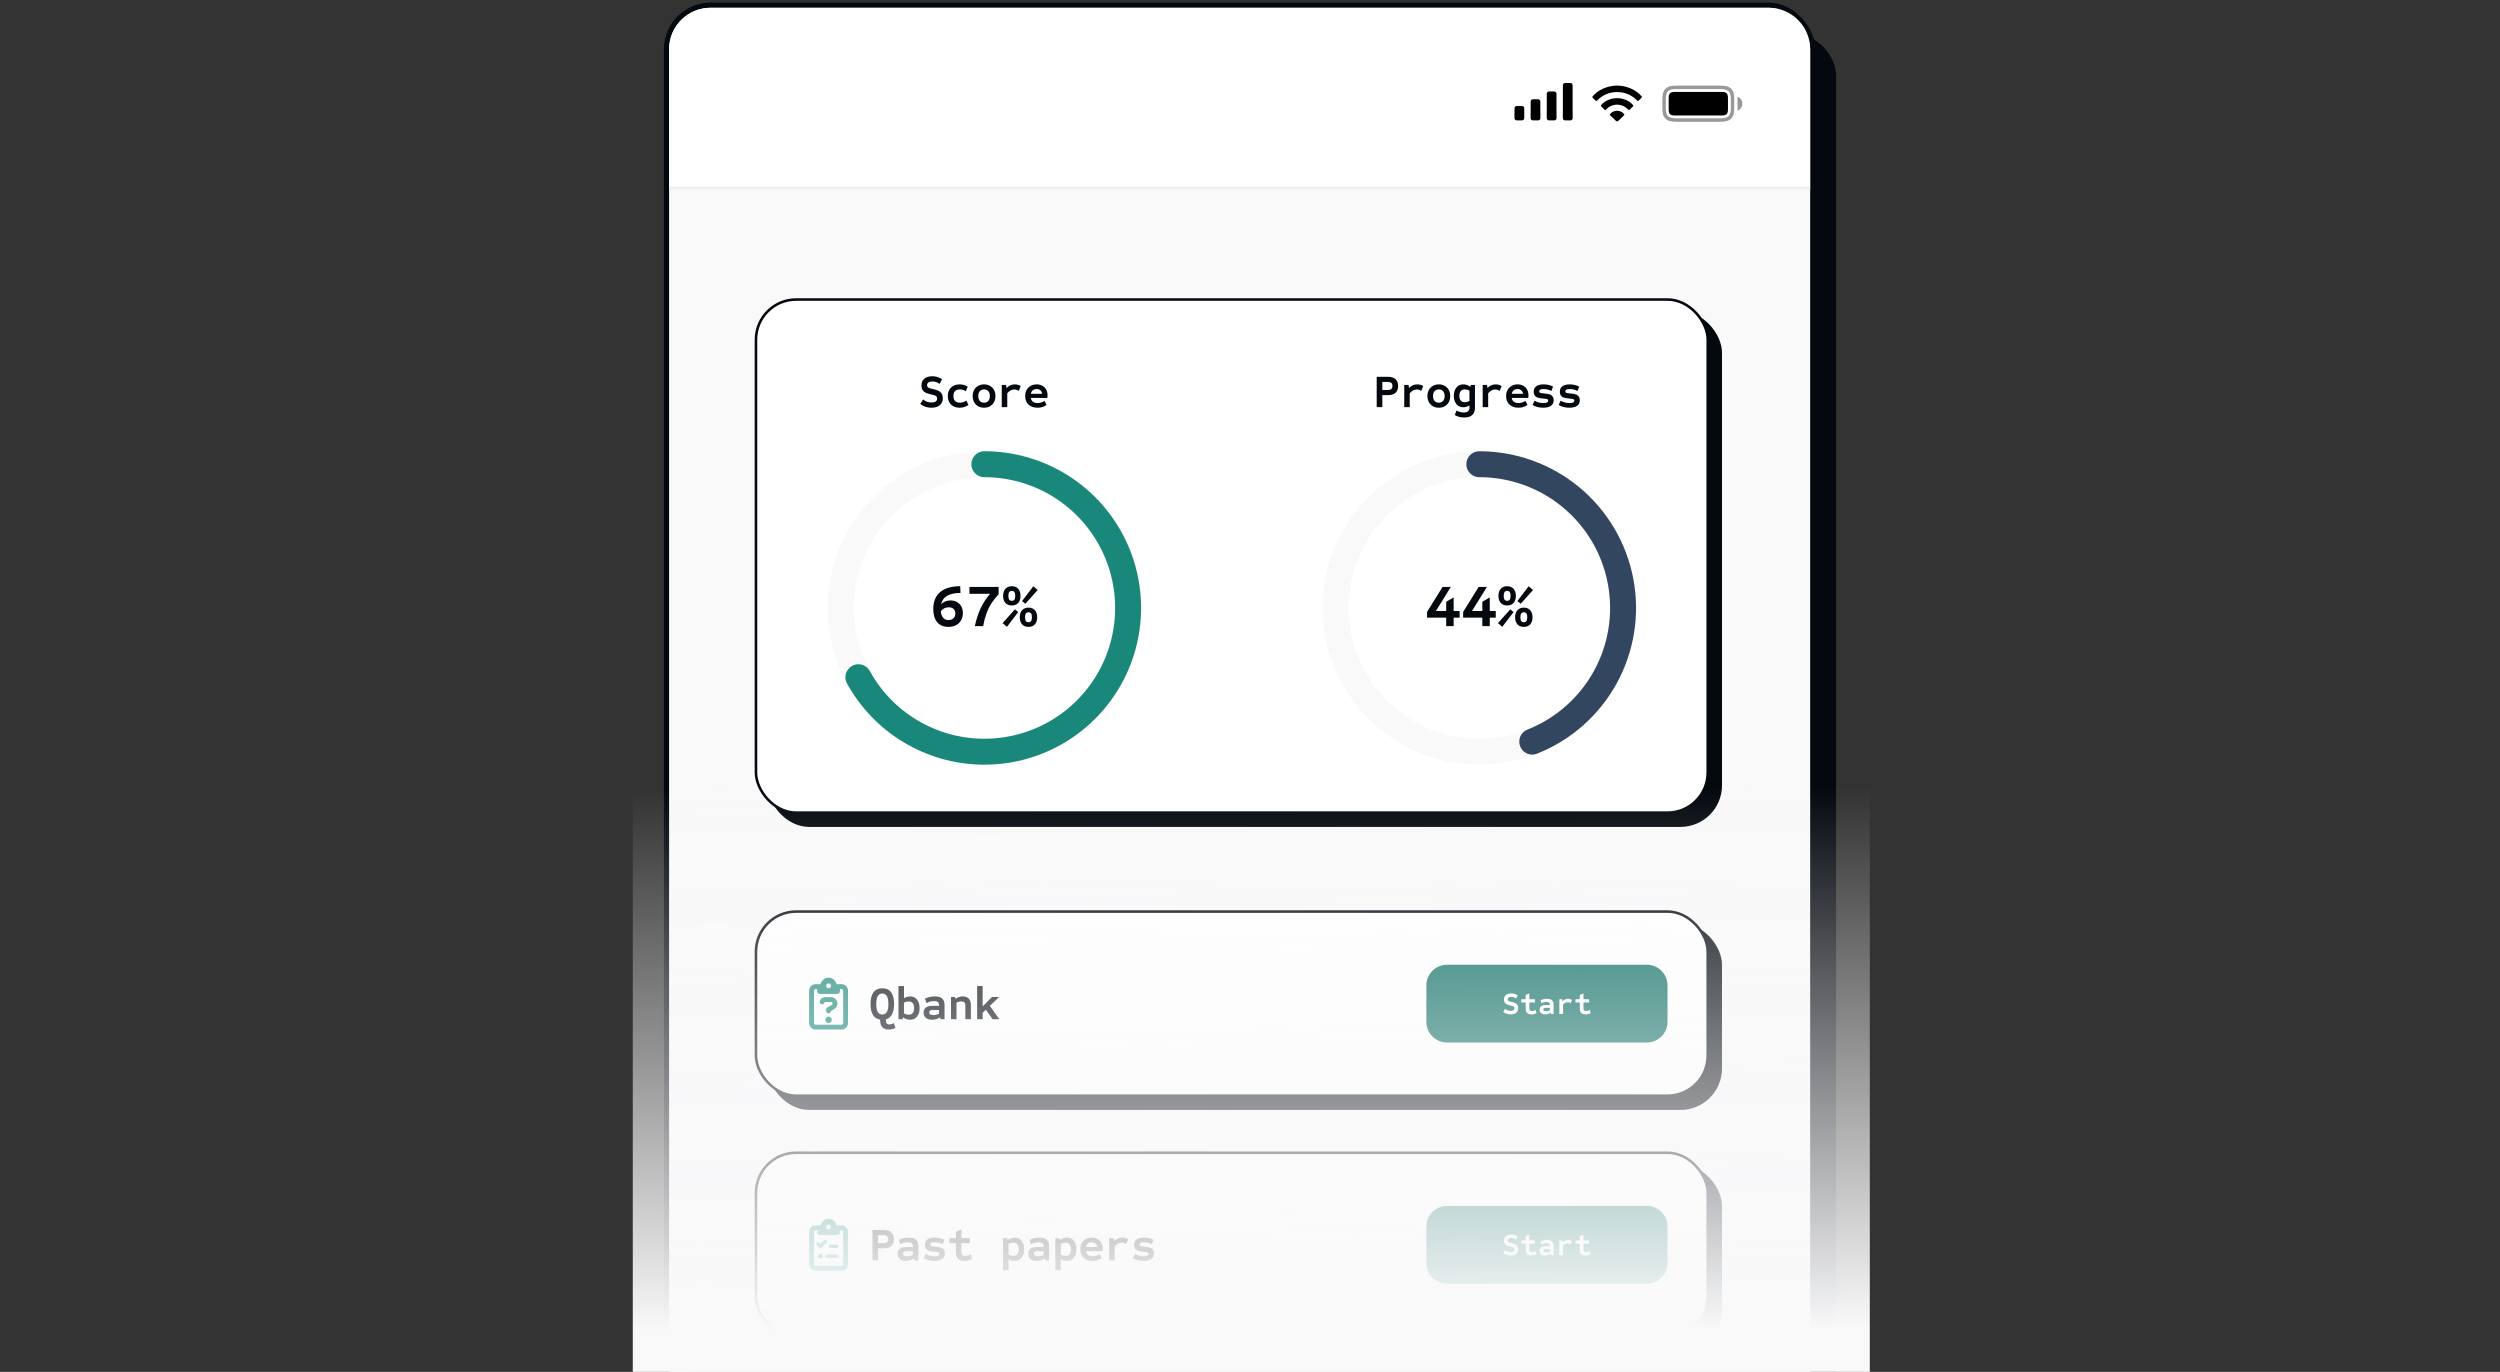 <svg xmlns="http://www.w3.org/2000/svg" fill="none" viewBox="0 0 964 529" height="529" width="964">
<rect x="0" y="0" width="964" height="529" fill="#333333" stroke="none"/>
<g clip-path="url(#clip0_140_3093)">
<rect fill="#040910" rx="16" height="956" width="440" y="13" x="268"></rect>
<rect stroke-width="2" stroke="#040910" fill="#F9F9FA" rx="17" height="958" width="442" y="2" x="257"></rect>
<mask fill="white" id="path-3-inside-1_140_3093">
<path d="M258 19C258 10.163 265.163 3 274 3H682C690.837 3 698 10.163 698 19V73H258V19Z"></path>
</mask>
<path fill="white" d="M258 19C258 10.163 265.163 3 274 3H682C690.837 3 698 10.163 698 19V73H258V19Z"></path>
<path mask="url(#path-3-inside-1_140_3093)" fill="#EAECEF" d="M258 3H698H258ZM698 74H258V72H698V74ZM258 73V3V73ZM698 3V73V3Z"></path>
<g clip-path="url(#clip1_140_3093)">
<path fill="black" d="M603.512 46.41H605.513C606.036 46.41 606.384 46.045 606.384 45.505V43.778C606.384 43.239 606.036 42.882 605.513 42.882H603.512C602.989 42.882 602.641 43.239 602.641 43.778V45.505C602.641 46.045 602.989 46.41 603.512 46.41Z" opacity="0.2"></path>
<path fill="black" d="M603.516 46.41H605.533C606.048 46.41 606.396 46.045 606.396 45.505V32.905C606.396 32.365 606.048 32 605.533 32H603.516C603.001 32 602.645 32.365 602.645 32.905V45.505C602.645 46.045 603.001 46.41 603.516 46.41Z"></path>
<path fill="black" d="M597.301 46.41H599.302C599.825 46.41 600.173 46.045 600.173 45.505V43.778C600.173 43.239 599.825 42.882 599.302 42.882H597.301C596.778 42.882 596.43 43.239 596.43 43.778V45.505C596.43 46.045 596.778 46.41 597.301 46.41Z" opacity="0.2"></path>
<path fill="black" d="M597.307 46.411H599.308C599.822 46.411 600.179 46.045 600.179 45.506V36.184C600.179 35.645 599.822 35.279 599.308 35.279H597.307C596.784 35.279 596.436 35.645 596.436 36.184V45.506C596.436 46.045 596.784 46.411 597.307 46.411Z"></path>
<path fill="black" d="M591.092 46.41H593.093C593.616 46.41 593.964 46.045 593.964 45.505V43.778C593.964 43.239 593.616 42.882 593.093 42.882H591.092C590.569 42.882 590.221 43.239 590.221 43.778V45.505C590.221 46.045 590.569 46.41 591.092 46.41Z" opacity="0.2"></path>
<path fill="black" d="M591.088 46.41H593.089C593.612 46.41 593.96 46.044 593.96 45.505V39.188C593.96 38.648 593.612 38.283 593.089 38.283H591.088C590.565 38.283 590.217 38.648 590.217 39.188V45.505C590.217 46.044 590.565 46.41 591.088 46.41Z"></path>
<path fill="black" d="M584.872 46.41H586.872C587.395 46.41 587.744 46.045 587.744 45.505V43.778C587.744 43.239 587.395 42.882 586.872 42.882H584.872C584.349 42.882 584 43.239 584 43.778V45.505C584 46.045 584.349 46.41 584.872 46.41Z" opacity="0.2"></path>
<path fill="black" d="M584.872 46.41H586.872C587.395 46.41 587.744 46.045 587.744 45.505V41.778C587.744 41.239 587.395 40.882 586.872 40.882H584.872C584.349 40.882 584 41.239 584 41.778V45.505C584 46.045 584.349 46.41 584.872 46.41Z"></path>
</g>
<g clip-path="url(#clip2_140_3093)">
<path fill="black" d="M623.555 46.804C623.738 46.804 623.896 46.721 624.219 46.405L626.245 44.463C626.369 44.338 626.403 44.156 626.286 44.006C625.747 43.309 624.726 42.703 623.555 42.703C622.352 42.703 621.331 43.334 620.791 44.056C620.708 44.189 620.742 44.338 620.874 44.463L622.891 46.405C623.215 46.712 623.373 46.804 623.555 46.804ZM618.7 42.288C618.882 42.462 619.106 42.438 619.272 42.255C620.268 41.151 621.895 40.346 623.555 40.354C625.232 40.346 626.859 41.176 627.872 42.28C628.021 42.454 628.229 42.446 628.411 42.28L629.698 41.002C629.831 40.869 629.848 40.686 629.723 40.537C628.47 39.001 626.145 37.847 623.555 37.847C620.966 37.847 618.641 39.001 617.388 40.537C617.263 40.686 617.272 40.852 617.413 41.002L618.7 42.288ZM615.255 38.818C615.421 38.976 615.653 38.976 615.811 38.81C617.853 36.644 620.542 35.498 623.555 35.498C626.585 35.498 629.291 36.652 631.317 38.818C631.466 38.968 631.69 38.959 631.856 38.802L633.002 37.656C633.151 37.507 633.143 37.324 633.027 37.183C631.076 34.776 627.407 33.008 623.555 33.008C619.712 33.008 616.027 34.776 614.084 37.183C613.968 37.324 613.968 37.507 614.109 37.656L615.255 38.818Z"></path>
</g>
<g clip-path="url(#clip3_140_3093)">
<path fill="black" d="M646.522 46.955H663.203C665.149 46.955 666.54 46.736 667.532 45.744C668.528 44.751 668.733 43.386 668.733 41.432V38.539C668.733 36.586 668.528 35.213 667.532 34.224C666.537 33.232 665.149 33.017 663.203 33.017H646.461C644.59 33.017 643.196 33.235 642.204 34.231C641.208 35.223 641 36.6 641 38.47V41.432C641 43.386 641.204 44.755 642.197 45.744C643.196 46.736 644.58 46.955 646.522 46.955ZM646.239 45.625C644.973 45.625 643.833 45.425 643.171 44.77C642.519 44.108 642.33 42.985 642.33 41.716V38.314C642.33 36.993 642.519 35.857 643.167 35.195C643.829 34.529 644.987 34.343 646.305 34.343H663.493C664.76 34.343 665.9 34.547 666.551 35.198C667.213 35.86 667.403 36.975 667.403 38.245V41.716C667.403 42.985 667.21 44.108 666.551 44.77C665.9 45.428 664.76 45.625 663.493 45.625H646.239ZM669.977 42.601C670.772 42.551 671.848 41.526 671.848 39.982C671.848 38.442 670.772 37.417 669.977 37.367V42.601Z" opacity="0.4"></path>
<path fill="black" d="M645.862 44.522H663.88C664.843 44.522 665.416 44.371 665.78 44.007C666.144 43.64 666.302 43.064 666.302 42.099V37.869C666.302 36.898 666.144 36.328 665.784 35.961C665.416 35.6 664.837 35.446 663.88 35.446H645.931C644.902 35.446 644.308 35.597 643.958 35.958C643.598 36.325 643.439 36.919 643.439 37.93V42.099C643.439 43.074 643.598 43.64 643.958 44.007C644.326 44.368 644.905 44.522 645.862 44.522Z"></path>
</g>
<rect fill="#040910" rx="16" height="198.86" width="368" y="120" x="296"></rect>
<rect fill="white" rx="15.5" height="197.86" width="367" y="115.5" x="291.5"></rect>
<rect stroke="#040910" rx="15.5" height="197.86" width="367" y="115.5" x="291.5"></rect>
<path fill="#040910" d="M359.182 157.216C358.342 157.216 357.562 157.102 356.842 156.874C356.122 156.634 355.462 156.262 354.862 155.758L355.96 154.012C356.428 154.42 356.932 154.72 357.472 154.912C358.024 155.104 358.612 155.2 359.236 155.2C359.932 155.2 360.46 155.074 360.82 154.822C361.18 154.558 361.36 154.18 361.36 153.688C361.36 153.304 361.258 153.016 361.054 152.824C360.862 152.62 360.526 152.458 360.046 152.338L358.156 151.87C357.184 151.63 356.464 151.252 355.996 150.736C355.54 150.208 355.312 149.506 355.312 148.63C355.312 147.526 355.678 146.662 356.41 146.038C357.142 145.402 358.168 145.084 359.488 145.084C360.916 145.084 362.182 145.474 363.286 146.254L362.26 148.036C361.492 147.412 360.568 147.1 359.488 147.1C358.828 147.1 358.33 147.226 357.994 147.478C357.658 147.718 357.49 148.066 357.49 148.522C357.49 148.858 357.586 149.128 357.778 149.332C357.982 149.524 358.324 149.68 358.804 149.8L360.694 150.268C361.666 150.508 362.38 150.892 362.836 151.42C363.304 151.936 363.538 152.656 363.538 153.58C363.538 154.708 363.154 155.596 362.386 156.244C361.63 156.892 360.562 157.216 359.182 157.216ZM370.092 157.216C369.156 157.216 368.34 157.036 367.644 156.676C366.96 156.304 366.426 155.782 366.042 155.11C365.67 154.438 365.484 153.64 365.484 152.716C365.484 151.792 365.67 150.994 366.042 150.322C366.426 149.65 366.96 149.134 367.644 148.774C368.34 148.402 369.156 148.216 370.092 148.216C371.208 148.216 372.228 148.51 373.152 149.098L372.414 150.844C371.97 150.592 371.574 150.418 371.226 150.322C370.89 150.214 370.53 150.16 370.146 150.16C369.33 150.16 368.706 150.376 368.274 150.808C367.854 151.24 367.644 151.876 367.644 152.716C367.644 153.556 367.854 154.192 368.274 154.624C368.706 155.056 369.33 155.272 370.146 155.272C370.566 155.272 370.962 155.212 371.334 155.092C371.706 154.972 372.138 154.762 372.63 154.462L373.422 156.154C372.426 156.862 371.316 157.216 370.092 157.216ZM379.453 157.216C378.589 157.216 377.827 157.03 377.167 156.658C376.507 156.274 375.991 155.746 375.619 155.074C375.247 154.39 375.061 153.604 375.061 152.716C375.061 151.816 375.247 151.03 375.619 150.358C375.991 149.686 376.507 149.164 377.167 148.792C377.827 148.408 378.589 148.216 379.453 148.216C380.317 148.216 381.079 148.408 381.739 148.792C382.399 149.164 382.915 149.686 383.287 150.358C383.659 151.03 383.845 151.816 383.845 152.716C383.845 153.604 383.659 154.39 383.287 155.074C382.915 155.746 382.399 156.274 381.739 156.658C381.079 157.03 380.317 157.216 379.453 157.216ZM379.453 155.272C380.149 155.272 380.695 155.05 381.091 154.606C381.487 154.15 381.685 153.52 381.685 152.716C381.685 151.912 381.487 151.288 381.091 150.844C380.695 150.388 380.149 150.16 379.453 150.16C378.757 150.16 378.211 150.388 377.815 150.844C377.419 151.288 377.221 151.912 377.221 152.716C377.221 153.52 377.419 154.15 377.815 154.606C378.211 155.05 378.757 155.272 379.453 155.272ZM386.277 157V148.432H387.933L388.149 149.62C388.593 149.128 389.073 148.774 389.589 148.558C390.105 148.33 390.687 148.216 391.335 148.216C392.211 148.216 392.967 148.444 393.603 148.9L392.811 150.736C392.547 150.544 392.277 150.406 392.001 150.322C391.737 150.226 391.449 150.178 391.137 150.178C390.117 150.178 389.205 150.67 388.401 151.654V157H386.277ZM400.102 157.216C398.614 157.216 397.444 156.814 396.592 156.01C395.74 155.206 395.314 154.108 395.314 152.716C395.314 151.816 395.5 151.03 395.872 150.358C396.244 149.686 396.76 149.164 397.42 148.792C398.08 148.408 398.848 148.216 399.724 148.216C400.576 148.216 401.314 148.396 401.938 148.756C402.574 149.104 403.066 149.596 403.414 150.232C403.762 150.868 403.936 151.612 403.936 152.464C403.936 152.62 403.93 152.782 403.918 152.95C403.906 153.106 403.882 153.274 403.846 153.454H397.474C397.594 154.114 397.876 154.606 398.32 154.93C398.764 155.254 399.364 155.416 400.12 155.416C401.02 155.416 401.902 155.14 402.766 154.588L403.558 156.154C403.006 156.526 402.454 156.796 401.902 156.964C401.35 157.132 400.75 157.216 400.102 157.216ZM397.492 151.852H401.848C401.752 151.252 401.518 150.796 401.146 150.484C400.786 150.172 400.306 150.016 399.706 150.016C399.118 150.016 398.632 150.172 398.248 150.484C397.876 150.796 397.624 151.252 397.492 151.852Z"></path>
<path stroke-width="10" stroke="#F9F9FA" d="M435.002 234.43C435.002 241.709 433.568 248.917 430.783 255.642C427.997 262.367 423.914 268.478 418.767 273.625C413.62 278.772 407.509 282.855 400.784 285.641C394.059 288.427 386.851 289.86 379.572 289.86C372.293 289.86 365.085 288.427 358.36 285.641C351.634 282.855 345.524 278.772 340.377 273.625C335.23 268.478 331.147 262.367 328.361 255.642C325.575 248.917 324.142 241.709 324.142 234.43C324.142 227.151 325.575 219.943 328.361 213.218C331.147 206.493 335.23 200.382 340.377 195.235C345.524 190.088 351.635 186.005 358.36 183.219C365.085 180.434 372.293 179 379.572 179C386.851 179 394.059 180.434 400.784 183.219C407.509 186.005 413.62 190.088 418.767 195.235C423.914 200.382 427.997 206.493 430.783 213.218C433.568 219.943 435.002 227.151 435.002 234.43L435.002 234.43Z"></path>
<path stroke-linecap="round" stroke-width="10" stroke="#19887A" d="M379.571 179C389.35 179 398.955 181.587 407.411 186.499C415.868 191.411 422.874 198.472 427.719 206.967C432.564 215.461 435.076 225.087 434.999 234.866C434.922 244.644 432.26 254.229 427.282 262.646C422.304 271.064 415.187 278.014 406.655 282.793C398.123 287.571 388.478 290.007 378.7 289.853C368.922 289.7 359.359 286.962 350.981 281.918C342.603 276.874 335.708 269.703 330.997 261.134"></path>
<path fill="#040910" d="M365.718 241.735C363.878 241.735 362.438 241.135 361.398 239.935C360.374 238.735 359.862 237.031 359.862 234.823C359.862 231.991 360.742 229.823 362.502 228.319C364.262 226.815 366.846 226.055 370.254 226.039L370.374 228.631C368.198 228.647 366.486 229.015 365.238 229.735C363.99 230.455 363.214 231.527 362.91 232.951H362.934C363.862 232.007 365.038 231.535 366.462 231.535C367.454 231.535 368.31 231.743 369.03 232.159C369.75 232.559 370.302 233.127 370.686 233.863C371.086 234.583 371.286 235.431 371.286 236.407C371.286 237.463 371.054 238.391 370.59 239.191C370.142 239.991 369.502 240.615 368.67 241.063C367.838 241.511 366.854 241.735 365.718 241.735ZM365.766 239.095C366.534 239.095 367.158 238.871 367.638 238.423C368.134 237.959 368.382 237.335 368.382 236.551C368.382 235.831 368.158 235.255 367.71 234.823C367.278 234.391 366.662 234.175 365.862 234.175C365.302 234.175 364.75 234.295 364.206 234.535C363.678 234.775 363.206 235.159 362.79 235.687C362.87 236.759 363.166 237.599 363.678 238.207C364.19 238.799 364.886 239.095 365.766 239.095ZM375.896 241.447C376.456 238.839 377.2 236.543 378.128 234.559C379.072 232.559 380.28 230.695 381.752 228.967H373.808V226.327H385.064V229.135C383.976 230.287 383.04 231.487 382.256 232.735C381.472 233.983 380.824 235.319 380.312 236.743C379.8 238.167 379.4 239.735 379.112 241.447H375.896ZM388.282 241.711L386.602 240.271L391.378 234.943L392.626 236.023L388.282 241.711ZM396.586 241.735C395.53 241.735 394.706 241.407 394.114 240.751C393.522 240.079 393.226 239.167 393.226 238.015C393.226 236.863 393.522 235.959 394.114 235.303C394.706 234.631 395.53 234.295 396.586 234.295C397.642 234.295 398.466 234.631 399.058 235.303C399.65 235.959 399.946 236.863 399.946 238.015C399.946 239.167 399.65 240.079 399.058 240.751C398.466 241.407 397.642 241.735 396.586 241.735ZM396.586 239.935C397.05 239.935 397.386 239.775 397.594 239.455C397.802 239.135 397.906 238.655 397.906 238.015C397.906 237.359 397.802 236.879 397.594 236.575C397.386 236.255 397.05 236.095 396.586 236.095C396.138 236.095 395.802 236.255 395.578 236.575C395.37 236.879 395.266 237.359 395.266 238.015C395.266 238.655 395.37 239.135 395.578 239.455C395.802 239.775 396.138 239.935 396.586 239.935ZM395.362 232.831L394.114 231.751L398.458 226.063L400.138 227.503L395.362 232.831ZM390.154 233.479C389.098 233.479 388.274 233.151 387.682 232.495C387.09 231.823 386.794 230.911 386.794 229.759C386.794 228.607 387.09 227.703 387.682 227.047C388.274 226.375 389.098 226.039 390.154 226.039C391.21 226.039 392.034 226.375 392.626 227.047C393.218 227.703 393.514 228.607 393.514 229.759C393.514 230.911 393.218 231.823 392.626 232.495C392.034 233.151 391.21 233.479 390.154 233.479ZM390.154 231.679C390.618 231.679 390.954 231.519 391.162 231.199C391.37 230.879 391.474 230.399 391.474 229.759C391.474 229.103 391.37 228.623 391.162 228.319C390.954 227.999 390.618 227.839 390.154 227.839C389.706 227.839 389.37 227.999 389.146 228.319C388.938 228.623 388.834 229.103 388.834 229.759C388.834 230.399 388.938 230.879 389.146 231.199C389.37 231.519 389.706 231.679 390.154 231.679Z"></path>
<path fill="#040910" d="M530.852 157V145.3H535.28C536.528 145.3 537.476 145.606 538.124 146.218C538.784 146.818 539.114 147.688 539.114 148.828C539.114 149.968 538.784 150.844 538.124 151.456C537.476 152.056 536.528 152.356 535.28 152.356H533.03V157H530.852ZM533.03 150.376H535.1C535.748 150.376 536.21 150.256 536.486 150.016C536.774 149.776 536.918 149.38 536.918 148.828C536.918 148.276 536.774 147.88 536.486 147.64C536.21 147.4 535.748 147.28 535.1 147.28H533.03V150.376ZM541.473 157V148.432H543.129L543.345 149.62C543.789 149.128 544.269 148.774 544.785 148.558C545.301 148.33 545.883 148.216 546.531 148.216C547.407 148.216 548.163 148.444 548.799 148.9L548.007 150.736C547.743 150.544 547.473 150.406 547.197 150.322C546.933 150.226 546.645 150.178 546.333 150.178C545.313 150.178 544.401 150.67 543.597 151.654V157H541.473ZM554.813 157.216C553.949 157.216 553.187 157.03 552.527 156.658C551.867 156.274 551.351 155.746 550.979 155.074C550.607 154.39 550.421 153.604 550.421 152.716C550.421 151.816 550.607 151.03 550.979 150.358C551.351 149.686 551.867 149.164 552.527 148.792C553.187 148.408 553.949 148.216 554.813 148.216C555.677 148.216 556.439 148.408 557.099 148.792C557.759 149.164 558.275 149.686 558.647 150.358C559.019 151.03 559.205 151.816 559.205 152.716C559.205 153.604 559.019 154.39 558.647 155.074C558.275 155.746 557.759 156.274 557.099 156.658C556.439 157.03 555.677 157.216 554.813 157.216ZM554.813 155.272C555.509 155.272 556.055 155.05 556.451 154.606C556.847 154.15 557.045 153.52 557.045 152.716C557.045 151.912 556.847 151.288 556.451 150.844C556.055 150.388 555.509 150.16 554.813 150.16C554.117 150.16 553.571 150.388 553.175 150.844C552.779 151.288 552.581 151.912 552.581 152.716C552.581 153.52 552.779 154.15 553.175 154.606C553.571 155.05 554.117 155.272 554.813 155.272ZM564.57 160.996C563.922 160.996 563.298 160.918 562.698 160.762C562.11 160.618 561.528 160.378 560.952 160.042L561.636 158.296C562.056 158.548 562.506 158.734 562.986 158.854C563.466 158.986 563.946 159.052 564.426 159.052C565.182 159.052 565.734 158.896 566.082 158.584C566.442 158.284 566.622 157.822 566.622 157.198V156.334C566.238 156.574 565.848 156.754 565.452 156.874C565.068 156.982 564.678 157.036 564.282 157.036C563.538 157.036 562.884 156.85 562.32 156.478C561.768 156.106 561.342 155.59 561.042 154.93C560.742 154.27 560.592 153.502 560.592 152.626C560.592 151.75 560.742 150.982 561.042 150.322C561.342 149.662 561.768 149.146 562.32 148.774C562.884 148.402 563.538 148.216 564.282 148.216C565.206 148.216 566.112 148.528 567 149.152L567.18 148.432H568.746V157.342C568.746 158.53 568.386 159.436 567.666 160.06C566.958 160.684 565.926 160.996 564.57 160.996ZM564.822 155.092C565.122 155.092 565.422 155.05 565.722 154.966C566.022 154.882 566.322 154.762 566.622 154.606V150.646C566.322 150.478 566.022 150.358 565.722 150.286C565.422 150.202 565.122 150.16 564.822 150.16C564.126 150.16 563.604 150.376 563.256 150.808C562.908 151.228 562.734 151.834 562.734 152.626C562.734 153.418 562.908 154.03 563.256 154.462C563.604 154.882 564.126 155.092 564.822 155.092ZM571.717 157V148.432H573.373L573.589 149.62C574.033 149.128 574.513 148.774 575.029 148.558C575.545 148.33 576.127 148.216 576.775 148.216C577.651 148.216 578.407 148.444 579.043 148.9L578.251 150.736C577.987 150.544 577.717 150.406 577.441 150.322C577.177 150.226 576.889 150.178 576.577 150.178C575.557 150.178 574.645 150.67 573.841 151.654V157H571.717ZM585.543 157.216C584.055 157.216 582.885 156.814 582.033 156.01C581.181 155.206 580.755 154.108 580.755 152.716C580.755 151.816 580.941 151.03 581.313 150.358C581.685 149.686 582.201 149.164 582.861 148.792C583.521 148.408 584.289 148.216 585.165 148.216C586.017 148.216 586.755 148.396 587.379 148.756C588.015 149.104 588.507 149.596 588.855 150.232C589.203 150.868 589.377 151.612 589.377 152.464C589.377 152.62 589.371 152.782 589.359 152.95C589.347 153.106 589.323 153.274 589.287 153.454H582.915C583.035 154.114 583.317 154.606 583.761 154.93C584.205 155.254 584.805 155.416 585.561 155.416C586.461 155.416 587.343 155.14 588.207 154.588L588.999 156.154C588.447 156.526 587.895 156.796 587.343 156.964C586.791 157.132 586.191 157.216 585.543 157.216ZM582.933 151.852H587.289C587.193 151.252 586.959 150.796 586.587 150.484C586.227 150.172 585.747 150.016 585.147 150.016C584.559 150.016 584.073 150.172 583.689 150.484C583.317 150.796 583.065 151.252 582.933 151.852ZM595.066 157.216C593.458 157.216 592.084 156.862 590.944 156.154L591.718 154.498C592.186 154.798 592.708 155.026 593.284 155.182C593.872 155.338 594.484 155.416 595.12 155.416C596.356 155.416 596.974 155.122 596.974 154.534C596.974 154.294 596.908 154.12 596.776 154.012C596.644 153.904 596.404 153.832 596.056 153.796L594.076 153.562C593.164 153.454 592.486 153.202 592.042 152.806C591.61 152.398 591.394 151.816 591.394 151.06C591.394 150.148 591.718 149.446 592.366 148.954C593.014 148.462 593.956 148.216 595.192 148.216C596.536 148.216 597.766 148.504 598.882 149.08L598.198 150.772C597.322 150.268 596.308 150.016 595.156 150.016C594.064 150.016 593.518 150.304 593.518 150.88C593.518 151.108 593.584 151.276 593.716 151.384C593.86 151.492 594.1 151.564 594.436 151.6L596.416 151.834C597.328 151.942 598 152.2 598.432 152.608C598.876 153.004 599.098 153.586 599.098 154.354C599.098 155.266 598.75 155.974 598.054 156.478C597.37 156.97 596.374 157.216 595.066 157.216ZM605.148 157.216C603.54 157.216 602.166 156.862 601.026 156.154L601.8 154.498C602.268 154.798 602.79 155.026 603.366 155.182C603.954 155.338 604.566 155.416 605.202 155.416C606.438 155.416 607.056 155.122 607.056 154.534C607.056 154.294 606.99 154.12 606.858 154.012C606.726 153.904 606.486 153.832 606.138 153.796L604.158 153.562C603.246 153.454 602.568 153.202 602.124 152.806C601.692 152.398 601.476 151.816 601.476 151.06C601.476 150.148 601.8 149.446 602.448 148.954C603.096 148.462 604.038 148.216 605.274 148.216C606.618 148.216 607.848 148.504 608.964 149.08L608.28 150.772C607.404 150.268 606.39 150.016 605.238 150.016C604.146 150.016 603.6 150.304 603.6 150.88C603.6 151.108 603.666 151.276 603.798 151.384C603.942 151.492 604.182 151.564 604.518 151.6L606.498 151.834C607.41 151.942 608.082 152.2 608.514 152.608C608.958 153.004 609.18 153.586 609.18 154.354C609.18 155.266 608.832 155.974 608.136 156.478C607.452 156.97 606.456 157.216 605.148 157.216Z"></path>
<path stroke-width="10" stroke="#F9F9FA" d="M625.861 234.43C625.861 241.709 624.428 248.917 621.642 255.642C618.856 262.367 614.773 268.478 609.626 273.625C604.479 278.772 598.368 282.855 591.643 285.641C584.918 288.427 577.71 289.86 570.431 289.86C563.152 289.86 555.944 288.427 549.219 285.641C542.494 282.855 536.383 278.772 531.236 273.625C526.089 268.478 522.006 262.367 519.22 255.642C516.435 248.917 515.001 241.709 515.001 234.43C515.001 227.151 516.435 219.943 519.22 213.218C522.006 206.493 526.089 200.382 531.236 195.235C536.383 190.088 542.494 186.005 549.219 183.219C555.944 180.434 563.152 179 570.431 179C577.71 179 584.918 180.434 591.643 183.219C598.368 186.005 604.479 190.088 609.626 195.235C614.773 200.382 618.856 206.493 621.642 213.218C624.428 219.943 625.861 227.151 625.861 234.43L625.861 234.43Z"></path>
<path stroke-linecap="round" stroke-width="10" stroke="#32465F" d="M570.43 179C583.329 179 595.824 183.498 605.763 191.72C615.701 199.943 622.462 211.373 624.879 224.044C627.296 236.714 625.218 249.831 619.004 261.134C612.79 272.437 602.828 281.219 590.835 285.968"></path>
<path fill="#040910" d="M557.654 241.447V238.183H550.262V235.975L556.238 226.327H559.43L553.694 235.591H557.654V232.039L560.534 230.359V235.591H562.838V238.183H560.534V241.447H557.654ZM571.576 241.447V238.183H564.184V235.975L570.16 226.327H573.352L567.616 235.591H571.576V232.039L574.456 230.359V235.591H576.76V238.183H574.456V241.447H571.576ZM579.282 241.711L577.602 240.271L582.378 234.943L583.626 236.023L579.282 241.711ZM587.586 241.735C586.53 241.735 585.706 241.407 585.114 240.751C584.522 240.079 584.226 239.167 584.226 238.015C584.226 236.863 584.522 235.959 585.114 235.303C585.706 234.631 586.53 234.295 587.586 234.295C588.642 234.295 589.466 234.631 590.058 235.303C590.65 235.959 590.946 236.863 590.946 238.015C590.946 239.167 590.65 240.079 590.058 240.751C589.466 241.407 588.642 241.735 587.586 241.735ZM587.586 239.935C588.05 239.935 588.386 239.775 588.594 239.455C588.802 239.135 588.906 238.655 588.906 238.015C588.906 237.359 588.802 236.879 588.594 236.575C588.386 236.255 588.05 236.095 587.586 236.095C587.138 236.095 586.802 236.255 586.578 236.575C586.37 236.879 586.266 237.359 586.266 238.015C586.266 238.655 586.37 239.135 586.578 239.455C586.802 239.775 587.138 239.935 587.586 239.935ZM586.362 232.831L585.114 231.751L589.458 226.063L591.138 227.503L586.362 232.831ZM581.154 233.479C580.098 233.479 579.274 233.151 578.682 232.495C578.09 231.823 577.794 230.911 577.794 229.759C577.794 228.607 578.09 227.703 578.682 227.047C579.274 226.375 580.098 226.039 581.154 226.039C582.21 226.039 583.034 226.375 583.626 227.047C584.218 227.703 584.514 228.607 584.514 229.759C584.514 230.911 584.218 231.823 583.626 232.495C583.034 233.151 582.21 233.479 581.154 233.479ZM581.154 231.679C581.618 231.679 581.954 231.519 582.162 231.199C582.37 230.879 582.474 230.399 582.474 229.759C582.474 229.103 582.37 228.623 582.162 228.319C581.954 227.999 581.618 227.839 581.154 227.839C580.706 227.839 580.37 227.999 580.146 228.319C579.938 228.623 579.834 229.103 579.834 229.759C579.834 230.399 579.938 230.879 580.146 231.199C580.37 231.519 580.706 231.679 581.154 231.679Z"></path>
<rect fill="#040910" rx="16" height="72" width="368" y="356" x="296"></rect>
<rect fill="white" rx="15.5" height="71" width="367" y="351.5" x="291.5"></rect>
<rect stroke="#040910" rx="15.5" height="71" width="367" y="351.5" x="291.5"></rect>
<path fill="#19887A" d="M324.5 379.5H322.938H322.562C322.273 378.074 321.012 377 319.5 377C317.988 377 316.727 378.074 316.437 379.5H316.062H314.5C313.121 379.5 312 380.621 312 382V394.5C312 395.879 313.121 397 314.5 397H324.5C325.879 397 327 395.879 327 394.5V382C327 380.621 325.879 379.5 324.5 379.5ZM315.125 381.375V382.312C315.125 382.832 315.543 383.25 316.062 383.25H319.5H322.938C323.457 383.25 323.875 382.832 323.875 382.312V381.375H324.5C324.844 381.375 325.125 381.656 325.125 382V394.5C325.125 394.844 324.844 395.125 324.5 395.125H314.5C314.156 395.125 313.875 394.844 313.875 394.5V382C313.875 381.656 314.156 381.375 314.5 381.375H315.125ZM318.562 380.125C318.562 379.876 318.661 379.638 318.837 379.462C319.013 379.286 319.251 379.188 319.5 379.188C319.749 379.188 319.987 379.286 320.163 379.462C320.339 379.638 320.438 379.876 320.438 380.125C320.438 380.374 320.339 380.612 320.163 380.788C319.987 380.964 319.749 381.062 319.5 381.062C319.251 381.062 319.013 380.964 318.837 380.788C318.661 380.612 318.562 380.374 318.562 380.125ZM316.133 385.957L316.117 386.004C315.945 386.492 316.199 387.027 316.688 387.199C317.176 387.371 317.711 387.117 317.883 386.629L317.898 386.582C317.941 386.457 318.063 386.375 318.191 386.375H320.469C320.797 386.375 321.059 386.641 321.059 386.965C321.059 387.176 320.945 387.371 320.762 387.477L319.031 388.469C318.738 388.637 318.559 388.945 318.559 389.281V389.809C318.559 390.328 318.977 390.746 319.496 390.746C320.008 390.746 320.426 390.336 320.434 389.824L321.695 389.102C322.461 388.66 322.934 387.844 322.934 386.961C322.934 385.598 321.828 384.496 320.469 384.496H318.191C317.266 384.496 316.441 385.078 316.129 385.953L316.133 385.957ZM320.75 393.25C320.75 392.918 320.618 392.601 320.384 392.366C320.149 392.132 319.832 392 319.5 392C319.168 392 318.851 392.132 318.616 392.366C318.382 392.601 318.25 392.918 318.25 393.25C318.25 393.582 318.382 393.899 318.616 394.134C318.851 394.368 319.168 394.5 319.5 394.5C319.832 394.5 320.149 394.368 320.384 394.134C320.618 393.899 320.75 393.582 320.75 393.25Z"></path>
<path fill="#040910" d="M342.758 396.996C341.618 396.996 340.772 396.702 340.22 396.114C339.668 395.526 339.392 394.614 339.392 393.378V393.162C338.168 392.982 337.244 392.388 336.62 391.38C335.996 390.36 335.684 388.95 335.684 387.15C335.684 385.146 336.068 383.634 336.836 382.614C337.604 381.594 338.732 381.084 340.22 381.084C341.72 381.084 342.848 381.594 343.604 382.614C344.372 383.634 344.756 385.146 344.756 387.15C344.756 390.522 343.694 392.49 341.57 393.054V393.252C341.57 393.876 341.678 394.326 341.894 394.602C342.11 394.878 342.464 395.016 342.956 395.016C343.532 395.016 344.096 394.848 344.648 394.512L345.314 396.294C344.918 396.534 344.516 396.708 344.108 396.816C343.7 396.936 343.25 396.996 342.758 396.996ZM340.22 391.2C341.78 391.2 342.56 389.85 342.56 387.15C342.56 384.45 341.78 383.1 340.22 383.1C338.66 383.1 337.88 384.45 337.88 387.15C337.88 389.85 338.66 391.2 340.22 391.2ZM350.913 393.216C349.989 393.216 349.083 392.904 348.195 392.28L348.015 393H346.449V380.22H348.573V384.918C348.957 384.678 349.341 384.504 349.725 384.396C350.121 384.276 350.517 384.216 350.913 384.216C352.041 384.216 352.935 384.624 353.595 385.44C354.267 386.244 354.603 387.336 354.603 388.716C354.603 390.096 354.267 391.194 353.595 392.01C352.935 392.814 352.041 393.216 350.913 393.216ZM350.373 391.272C351.069 391.272 351.591 391.062 351.939 390.642C352.287 390.21 352.461 389.568 352.461 388.716C352.461 387.864 352.287 387.228 351.939 386.808C351.591 386.376 351.069 386.16 350.373 386.16C350.073 386.16 349.773 386.202 349.473 386.286C349.173 386.358 348.873 386.478 348.573 386.646V390.786C348.873 390.942 349.173 391.062 349.473 391.146C349.773 391.23 350.073 391.272 350.373 391.272ZM359.465 393.216C358.421 393.216 357.605 392.976 357.017 392.496C356.441 392.004 356.153 391.32 356.153 390.444C356.153 389.604 356.429 388.962 356.981 388.518C357.545 388.074 358.355 387.852 359.411 387.852H362.093V387.69C362.093 387.09 361.949 386.664 361.661 386.412C361.373 386.148 360.893 386.016 360.221 386.016C359.165 386.016 358.181 386.28 357.269 386.808L356.639 385.098C357.755 384.51 359.027 384.216 360.455 384.216C361.751 384.216 362.699 384.486 363.299 385.026C363.911 385.566 364.217 386.412 364.217 387.564V393H362.651L362.471 392.262C362.003 392.598 361.523 392.844 361.031 393C360.551 393.144 360.029 393.216 359.465 393.216ZM359.915 391.416C360.731 391.416 361.457 391.236 362.093 390.876V389.454H359.609C359.153 389.454 358.823 389.532 358.619 389.688C358.415 389.832 358.313 390.06 358.313 390.372C358.313 390.72 358.439 390.984 358.691 391.164C358.955 391.332 359.363 391.416 359.915 391.416ZM366.702 393V384.432H368.268L368.448 385.17C368.904 384.834 369.354 384.594 369.798 384.45C370.254 384.294 370.734 384.216 371.238 384.216C372.246 384.216 373.02 384.504 373.56 385.08C374.1 385.644 374.37 386.454 374.37 387.51V393H372.246V387.834C372.246 387.222 372.126 386.79 371.886 386.538C371.658 386.286 371.256 386.16 370.68 386.16C370.344 386.16 370.026 386.202 369.726 386.286C369.438 386.358 369.138 386.478 368.826 386.646V393H366.702ZM376.784 393V380.22H378.908V388.068L382.526 384.432H385.262L381.68 387.87L385.352 393H382.742L380.15 389.346L378.908 390.552V393H376.784Z"></path>
<path fill="#0C6D62" d="M550 380C550 375.582 553.582 372 558 372H635C639.418 372 643 375.582 643 380V394C643 398.418 639.418 402 635 402H558C553.582 402 550 398.418 550 394V380Z"></path>
<path fill="white" d="M582.506 391.144C581.946 391.144 581.426 391.068 580.946 390.916C580.466 390.756 580.026 390.508 579.626 390.172L580.358 389.008C580.67 389.28 581.006 389.48 581.366 389.608C581.734 389.736 582.126 389.8 582.542 389.8C583.006 389.8 583.358 389.716 583.598 389.548C583.838 389.372 583.958 389.12 583.958 388.792C583.958 388.536 583.89 388.344 583.754 388.216C583.626 388.08 583.402 387.972 583.082 387.892L581.822 387.58C581.174 387.42 580.694 387.168 580.382 386.824C580.078 386.472 579.926 386.004 579.926 385.42C579.926 384.684 580.17 384.108 580.658 383.692C581.146 383.268 581.83 383.056 582.71 383.056C583.662 383.056 584.506 383.316 585.242 383.836L584.558 385.024C584.046 384.608 583.43 384.4 582.71 384.4C582.27 384.4 581.938 384.484 581.714 384.652C581.49 384.812 581.378 385.044 581.378 385.348C581.378 385.572 581.442 385.752 581.57 385.888C581.706 386.016 581.934 386.12 582.254 386.2L583.514 386.512C584.162 386.672 584.638 386.928 584.942 387.28C585.254 387.624 585.41 388.104 585.41 388.72C585.41 389.472 585.154 390.064 584.642 390.496C584.138 390.928 583.426 391.144 582.506 391.144ZM590.499 391.144C589.027 391.144 588.291 390.412 588.291 388.948V386.56H586.623V385.288H588.291V383.668L589.707 383.056V385.288H591.867V386.56H589.707V388.732C589.707 389.14 589.783 389.428 589.935 389.596C590.095 389.764 590.367 389.848 590.751 389.848C591.223 389.848 591.679 389.712 592.119 389.44L592.479 390.64C591.903 390.976 591.243 391.144 590.499 391.144ZM595.888 391.144C595.192 391.144 594.648 390.984 594.256 390.664C593.872 390.336 593.68 389.88 593.68 389.296C593.68 388.736 593.864 388.308 594.232 388.012C594.608 387.716 595.148 387.568 595.852 387.568H597.64V387.46C597.64 387.06 597.544 386.776 597.352 386.608C597.16 386.432 596.84 386.344 596.392 386.344C595.688 386.344 595.032 386.52 594.424 386.872L594.004 385.732C594.748 385.34 595.596 385.144 596.548 385.144C597.412 385.144 598.044 385.324 598.444 385.684C598.852 386.044 599.056 386.608 599.056 387.376V391H598.012L597.892 390.508C597.58 390.732 597.26 390.896 596.932 391C596.612 391.096 596.264 391.144 595.888 391.144ZM596.188 389.944C596.732 389.944 597.216 389.824 597.64 389.584V388.636H595.984C595.68 388.636 595.46 388.688 595.324 388.792C595.188 388.888 595.12 389.04 595.12 389.248C595.12 389.48 595.204 389.656 595.372 389.776C595.548 389.888 595.82 389.944 596.188 389.944ZM601.288 391V385.288H602.392L602.536 386.08C602.832 385.752 603.152 385.516 603.496 385.372C603.84 385.22 604.228 385.144 604.66 385.144C605.244 385.144 605.748 385.296 606.172 385.6L605.644 386.824C605.468 386.696 605.288 386.604 605.104 386.548C604.928 386.484 604.736 386.452 604.528 386.452C603.848 386.452 603.24 386.78 602.704 387.436V391H601.288ZM611.381 391.144C609.909 391.144 609.173 390.412 609.173 388.948V386.56H607.505V385.288H609.173V383.668L610.589 383.056V385.288H612.749V386.56H610.589V388.732C610.589 389.14 610.665 389.428 610.817 389.596C610.977 389.764 611.249 389.848 611.633 389.848C612.105 389.848 612.561 389.712 613.001 389.44L613.361 390.64C612.785 390.976 612.125 391.144 611.381 391.144Z"></path>
<rect fill="#040910" rx="16" height="72" width="368" y="449" x="296"></rect>
<rect fill="white" rx="15.5" height="71" width="367" y="444.5" x="291.5"></rect>
<rect stroke="#040910" rx="15.5" height="71" width="367" y="444.5" x="291.5"></rect>
<path fill="#19887A" d="M324.5 472.5H322.938H322.562C322.273 471.074 321.012 470 319.5 470C317.988 470 316.727 471.074 316.437 472.5H316.062H314.5C313.121 472.5 312 473.621 312 475V487.5C312 488.879 313.121 490 314.5 490H324.5C325.879 490 327 488.879 327 487.5V475C327 473.621 325.879 472.5 324.5 472.5ZM315.125 474.375V475.312C315.125 475.832 315.543 476.25 316.062 476.25H319.5H322.938C323.457 476.25 323.875 475.832 323.875 475.312V474.375H324.5C324.844 474.375 325.125 474.656 325.125 475V487.5C325.125 487.844 324.844 488.125 324.5 488.125H314.5C314.156 488.125 313.875 487.844 313.875 487.5V475C313.875 474.656 314.156 474.375 314.5 474.375H315.125ZM318.562 473.125C318.562 472.876 318.661 472.638 318.837 472.462C319.013 472.286 319.251 472.188 319.5 472.188C319.749 472.188 319.987 472.286 320.163 472.462C320.339 472.638 320.438 472.876 320.438 473.125C320.438 473.374 320.339 473.612 320.163 473.788C319.987 473.964 319.749 474.062 319.5 474.062C319.251 474.062 319.013 473.964 318.837 473.788C318.661 473.612 318.562 473.374 318.562 473.125ZM318.691 479.191C318.934 478.949 318.934 478.551 318.691 478.309C318.449 478.066 318.051 478.066 317.809 478.309L316.375 479.742L315.879 479.246C315.637 479.004 315.238 479.004 314.996 479.246C314.754 479.488 314.754 479.887 314.996 480.129L315.934 481.066C316.176 481.309 316.574 481.309 316.816 481.066L318.691 479.191ZM319.5 480.625C319.5 480.969 319.781 481.25 320.125 481.25H322.625C322.969 481.25 323.25 480.969 323.25 480.625C323.25 480.281 322.969 480 322.625 480H320.125C319.781 480 319.5 480.281 319.5 480.625ZM318.25 484.375C318.25 484.719 318.531 485 318.875 485H322.625C322.969 485 323.25 484.719 323.25 484.375C323.25 484.031 322.969 483.75 322.625 483.75H318.875C318.531 483.75 318.25 484.031 318.25 484.375ZM316.375 485.312C316.624 485.312 316.862 485.214 317.038 485.038C317.214 484.862 317.312 484.624 317.312 484.375C317.312 484.126 317.214 483.888 317.038 483.712C316.862 483.536 316.624 483.438 316.375 483.438C316.126 483.438 315.888 483.536 315.712 483.712C315.536 483.888 315.438 484.126 315.438 484.375C315.438 484.624 315.536 484.862 315.712 485.038C315.888 485.214 316.126 485.312 316.375 485.312Z"></path>
<path fill="#040910" d="M336.422 486V474.3H340.85C342.098 474.3 343.046 474.606 343.694 475.218C344.354 475.818 344.684 476.688 344.684 477.828C344.684 478.968 344.354 479.844 343.694 480.456C343.046 481.056 342.098 481.356 340.85 481.356H338.6V486H336.422ZM338.6 479.376H340.67C341.318 479.376 341.78 479.256 342.056 479.016C342.344 478.776 342.488 478.38 342.488 477.828C342.488 477.276 342.344 476.88 342.056 476.64C341.78 476.4 341.318 476.28 340.67 476.28H338.6V479.376ZM349.383 486.216C348.339 486.216 347.523 485.976 346.935 485.496C346.359 485.004 346.071 484.32 346.071 483.444C346.071 482.604 346.347 481.962 346.899 481.518C347.463 481.074 348.273 480.852 349.329 480.852H352.011V480.69C352.011 480.09 351.867 479.664 351.579 479.412C351.291 479.148 350.811 479.016 350.139 479.016C349.083 479.016 348.099 479.28 347.187 479.808L346.557 478.098C347.673 477.51 348.945 477.216 350.373 477.216C351.669 477.216 352.617 477.486 353.217 478.026C353.829 478.566 354.135 479.412 354.135 480.564V486H352.569L352.389 485.262C351.921 485.598 351.441 485.844 350.949 486C350.469 486.144 349.947 486.216 349.383 486.216ZM349.833 484.416C350.649 484.416 351.375 484.236 352.011 483.876V482.454H349.527C349.071 482.454 348.741 482.532 348.537 482.688C348.333 482.832 348.231 483.06 348.231 483.372C348.231 483.72 348.357 483.984 348.609 484.164C348.873 484.332 349.281 484.416 349.833 484.416ZM360.311 486.216C358.703 486.216 357.329 485.862 356.189 485.154L356.963 483.498C357.431 483.798 357.953 484.026 358.529 484.182C359.117 484.338 359.729 484.416 360.365 484.416C361.601 484.416 362.219 484.122 362.219 483.534C362.219 483.294 362.153 483.12 362.021 483.012C361.889 482.904 361.649 482.832 361.301 482.796L359.321 482.562C358.409 482.454 357.731 482.202 357.287 481.806C356.855 481.398 356.639 480.816 356.639 480.06C356.639 479.148 356.963 478.446 357.611 477.954C358.259 477.462 359.201 477.216 360.437 477.216C361.781 477.216 363.011 477.504 364.127 478.08L363.443 479.772C362.567 479.268 361.553 479.016 360.401 479.016C359.309 479.016 358.763 479.304 358.763 479.88C358.763 480.108 358.829 480.276 358.961 480.384C359.105 480.492 359.345 480.564 359.681 480.6L361.661 480.834C362.573 480.942 363.245 481.2 363.677 481.608C364.121 482.004 364.343 482.586 364.343 483.354C364.343 484.266 363.995 484.974 363.299 485.478C362.615 485.97 361.619 486.216 360.311 486.216ZM371.904 486.216C369.696 486.216 368.592 485.118 368.592 482.922V479.34H366.09V477.432H368.592V475.002L370.716 474.084V477.432H373.956V479.34H370.716V482.598C370.716 483.21 370.83 483.642 371.058 483.894C371.298 484.146 371.706 484.272 372.282 484.272C372.99 484.272 373.674 484.068 374.334 483.66L374.874 485.46C374.01 485.964 373.02 486.216 371.904 486.216ZM386.775 489.78V477.432H388.341L388.521 478.152C389.409 477.528 390.315 477.216 391.239 477.216C392.367 477.216 393.261 477.624 393.921 478.44C394.593 479.244 394.929 480.336 394.929 481.716C394.929 483.096 394.593 484.194 393.921 485.01C393.261 485.814 392.367 486.216 391.239 486.216C390.843 486.216 390.447 486.156 390.051 486.036C389.667 485.928 389.283 485.754 388.899 485.514V489.78H386.775ZM390.699 484.272C391.395 484.272 391.917 484.062 392.265 483.642C392.613 483.21 392.787 482.568 392.787 481.716C392.787 480.864 392.613 480.228 392.265 479.808C391.917 479.376 391.395 479.16 390.699 479.16C390.399 479.16 390.099 479.202 389.799 479.286C389.499 479.358 389.199 479.478 388.899 479.646V483.786C389.199 483.942 389.499 484.062 389.799 484.146C390.099 484.23 390.399 484.272 390.699 484.272ZM399.79 486.216C398.746 486.216 397.93 485.976 397.342 485.496C396.766 485.004 396.478 484.32 396.478 483.444C396.478 482.604 396.754 481.962 397.306 481.518C397.87 481.074 398.68 480.852 399.736 480.852H402.418V480.69C402.418 480.09 402.274 479.664 401.986 479.412C401.698 479.148 401.218 479.016 400.546 479.016C399.49 479.016 398.506 479.28 397.594 479.808L396.964 478.098C398.08 477.51 399.352 477.216 400.78 477.216C402.076 477.216 403.024 477.486 403.624 478.026C404.236 478.566 404.542 479.412 404.542 480.564V486H402.976L402.796 485.262C402.328 485.598 401.848 485.844 401.356 486C400.876 486.144 400.354 486.216 399.79 486.216ZM400.24 484.416C401.056 484.416 401.782 484.236 402.418 483.876V482.454H399.934C399.478 482.454 399.148 482.532 398.944 482.688C398.74 482.832 398.638 483.06 398.638 483.372C398.638 483.72 398.764 483.984 399.016 484.164C399.28 484.332 399.688 484.416 400.24 484.416ZM406.938 489.78V477.432H408.504L408.684 478.152C409.572 477.528 410.478 477.216 411.402 477.216C412.53 477.216 413.424 477.624 414.084 478.44C414.756 479.244 415.092 480.336 415.092 481.716C415.092 483.096 414.756 484.194 414.084 485.01C413.424 485.814 412.53 486.216 411.402 486.216C411.006 486.216 410.61 486.156 410.214 486.036C409.83 485.928 409.446 485.754 409.062 485.514V489.78H406.938ZM410.862 484.272C411.558 484.272 412.08 484.062 412.428 483.642C412.776 483.21 412.95 482.568 412.95 481.716C412.95 480.864 412.776 480.228 412.428 479.808C412.08 479.376 411.558 479.16 410.862 479.16C410.562 479.16 410.262 479.202 409.962 479.286C409.662 479.358 409.362 479.478 409.062 479.646V483.786C409.362 483.942 409.662 484.062 409.962 484.146C410.262 484.23 410.562 484.272 410.862 484.272ZM421.357 486.216C419.869 486.216 418.699 485.814 417.847 485.01C416.995 484.206 416.569 483.108 416.569 481.716C416.569 480.816 416.755 480.03 417.127 479.358C417.499 478.686 418.015 478.164 418.675 477.792C419.335 477.408 420.103 477.216 420.979 477.216C421.831 477.216 422.569 477.396 423.193 477.756C423.829 478.104 424.321 478.596 424.669 479.232C425.017 479.868 425.191 480.612 425.191 481.464C425.191 481.62 425.185 481.782 425.173 481.95C425.161 482.106 425.137 482.274 425.101 482.454H418.729C418.849 483.114 419.131 483.606 419.575 483.93C420.019 484.254 420.619 484.416 421.375 484.416C422.275 484.416 423.157 484.14 424.021 483.588L424.813 485.154C424.261 485.526 423.709 485.796 423.157 485.964C422.605 486.132 422.005 486.216 421.357 486.216ZM418.747 480.852H423.103C423.007 480.252 422.773 479.796 422.401 479.484C422.041 479.172 421.561 479.016 420.961 479.016C420.373 479.016 419.887 479.172 419.503 479.484C419.131 479.796 418.879 480.252 418.747 480.852ZM427.695 486V477.432H429.351L429.567 478.62C430.011 478.128 430.491 477.774 431.007 477.558C431.523 477.33 432.105 477.216 432.753 477.216C433.629 477.216 434.385 477.444 435.021 477.9L434.229 479.736C433.965 479.544 433.695 479.406 433.419 479.322C433.155 479.226 432.867 479.178 432.555 479.178C431.535 479.178 430.623 479.67 429.819 480.654V486H427.695ZM440.962 486.216C439.354 486.216 437.98 485.862 436.84 485.154L437.614 483.498C438.082 483.798 438.604 484.026 439.18 484.182C439.768 484.338 440.38 484.416 441.016 484.416C442.252 484.416 442.87 484.122 442.87 483.534C442.87 483.294 442.804 483.12 442.672 483.012C442.54 482.904 442.3 482.832 441.952 482.796L439.972 482.562C439.06 482.454 438.382 482.202 437.938 481.806C437.506 481.398 437.29 480.816 437.29 480.06C437.29 479.148 437.614 478.446 438.262 477.954C438.91 477.462 439.852 477.216 441.088 477.216C442.432 477.216 443.662 477.504 444.778 478.08L444.094 479.772C443.218 479.268 442.204 479.016 441.052 479.016C439.96 479.016 439.414 479.304 439.414 479.88C439.414 480.108 439.48 480.276 439.612 480.384C439.756 480.492 439.996 480.564 440.332 480.6L442.312 480.834C443.224 480.942 443.896 481.2 444.328 481.608C444.772 482.004 444.994 482.586 444.994 483.354C444.994 484.266 444.646 484.974 443.95 485.478C443.266 485.97 442.27 486.216 440.962 486.216Z"></path>
<path fill="#0C6D62" d="M550 473C550 468.582 553.582 465 558 465H635C639.418 465 643 468.582 643 473V487C643 491.418 639.418 495 635 495H558C553.582 495 550 491.418 550 487V473Z"></path>
<path fill="white" d="M582.506 484.144C581.946 484.144 581.426 484.068 580.946 483.916C580.466 483.756 580.026 483.508 579.626 483.172L580.358 482.008C580.67 482.28 581.006 482.48 581.366 482.608C581.734 482.736 582.126 482.8 582.542 482.8C583.006 482.8 583.358 482.716 583.598 482.548C583.838 482.372 583.958 482.12 583.958 481.792C583.958 481.536 583.89 481.344 583.754 481.216C583.626 481.08 583.402 480.972 583.082 480.892L581.822 480.58C581.174 480.42 580.694 480.168 580.382 479.824C580.078 479.472 579.926 479.004 579.926 478.42C579.926 477.684 580.17 477.108 580.658 476.692C581.146 476.268 581.83 476.056 582.71 476.056C583.662 476.056 584.506 476.316 585.242 476.836L584.558 478.024C584.046 477.608 583.43 477.4 582.71 477.4C582.27 477.4 581.938 477.484 581.714 477.652C581.49 477.812 581.378 478.044 581.378 478.348C581.378 478.572 581.442 478.752 581.57 478.888C581.706 479.016 581.934 479.12 582.254 479.2L583.514 479.512C584.162 479.672 584.638 479.928 584.942 480.28C585.254 480.624 585.41 481.104 585.41 481.72C585.41 482.472 585.154 483.064 584.642 483.496C584.138 483.928 583.426 484.144 582.506 484.144ZM590.499 484.144C589.027 484.144 588.291 483.412 588.291 481.948V479.56H586.623V478.288H588.291V476.668L589.707 476.056V478.288H591.867V479.56H589.707V481.732C589.707 482.14 589.783 482.428 589.935 482.596C590.095 482.764 590.367 482.848 590.751 482.848C591.223 482.848 591.679 482.712 592.119 482.44L592.479 483.64C591.903 483.976 591.243 484.144 590.499 484.144ZM595.888 484.144C595.192 484.144 594.648 483.984 594.256 483.664C593.872 483.336 593.68 482.88 593.68 482.296C593.68 481.736 593.864 481.308 594.232 481.012C594.608 480.716 595.148 480.568 595.852 480.568H597.64V480.46C597.64 480.06 597.544 479.776 597.352 479.608C597.16 479.432 596.84 479.344 596.392 479.344C595.688 479.344 595.032 479.52 594.424 479.872L594.004 478.732C594.748 478.34 595.596 478.144 596.548 478.144C597.412 478.144 598.044 478.324 598.444 478.684C598.852 479.044 599.056 479.608 599.056 480.376V484H598.012L597.892 483.508C597.58 483.732 597.26 483.896 596.932 484C596.612 484.096 596.264 484.144 595.888 484.144ZM596.188 482.944C596.732 482.944 597.216 482.824 597.64 482.584V481.636H595.984C595.68 481.636 595.46 481.688 595.324 481.792C595.188 481.888 595.12 482.04 595.12 482.248C595.12 482.48 595.204 482.656 595.372 482.776C595.548 482.888 595.82 482.944 596.188 482.944ZM601.288 484V478.288H602.392L602.536 479.08C602.832 478.752 603.152 478.516 603.496 478.372C603.84 478.22 604.228 478.144 604.66 478.144C605.244 478.144 605.748 478.296 606.172 478.6L605.644 479.824C605.468 479.696 605.288 479.604 605.104 479.548C604.928 479.484 604.736 479.452 604.528 479.452C603.848 479.452 603.24 479.78 602.704 480.436V484H601.288ZM611.381 484.144C609.909 484.144 609.173 483.412 609.173 481.948V479.56H607.505V478.288H609.173V476.668L610.589 476.056V478.288H612.749V479.56H610.589V481.732C610.589 482.14 610.665 482.428 610.817 482.596C610.977 482.764 611.249 482.848 611.633 482.848C612.105 482.848 612.561 482.712 613.001 482.44L613.361 483.64C612.785 483.976 612.125 484.144 611.381 484.144Z"></path>
<rect fill="url(#paint0_linear_140_3093)" height="227" width="477" y="304" x="244"></rect>
</g>
<defs>
<linearGradient gradientUnits="userSpaceOnUse" y2="513" x2="482.905" y1="304" x1="482.5" id="paint0_linear_140_3093">
<stop stop-opacity="0" stop-color="#F9F9FA"></stop>
<stop stop-color="#F9F9FA" offset="1"></stop>
</linearGradient>
<clipPath id="clip0_140_3093">
<rect fill="white" height="529" width="964"></rect>
</clipPath>
<clipPath id="clip1_140_3093">
<rect transform="translate(584 32)" fill="white" height="14.418" width="22.395"></rect>
</clipPath>
<clipPath id="clip2_140_3093">
<rect transform="translate(614 33)" fill="white" height="13.804" width="19.114"></rect>
</clipPath>
<clipPath id="clip3_140_3093">
<rect transform="translate(641 33)" fill="white" height="13.955" width="30.848"></rect>
</clipPath>
</defs>
</svg>
